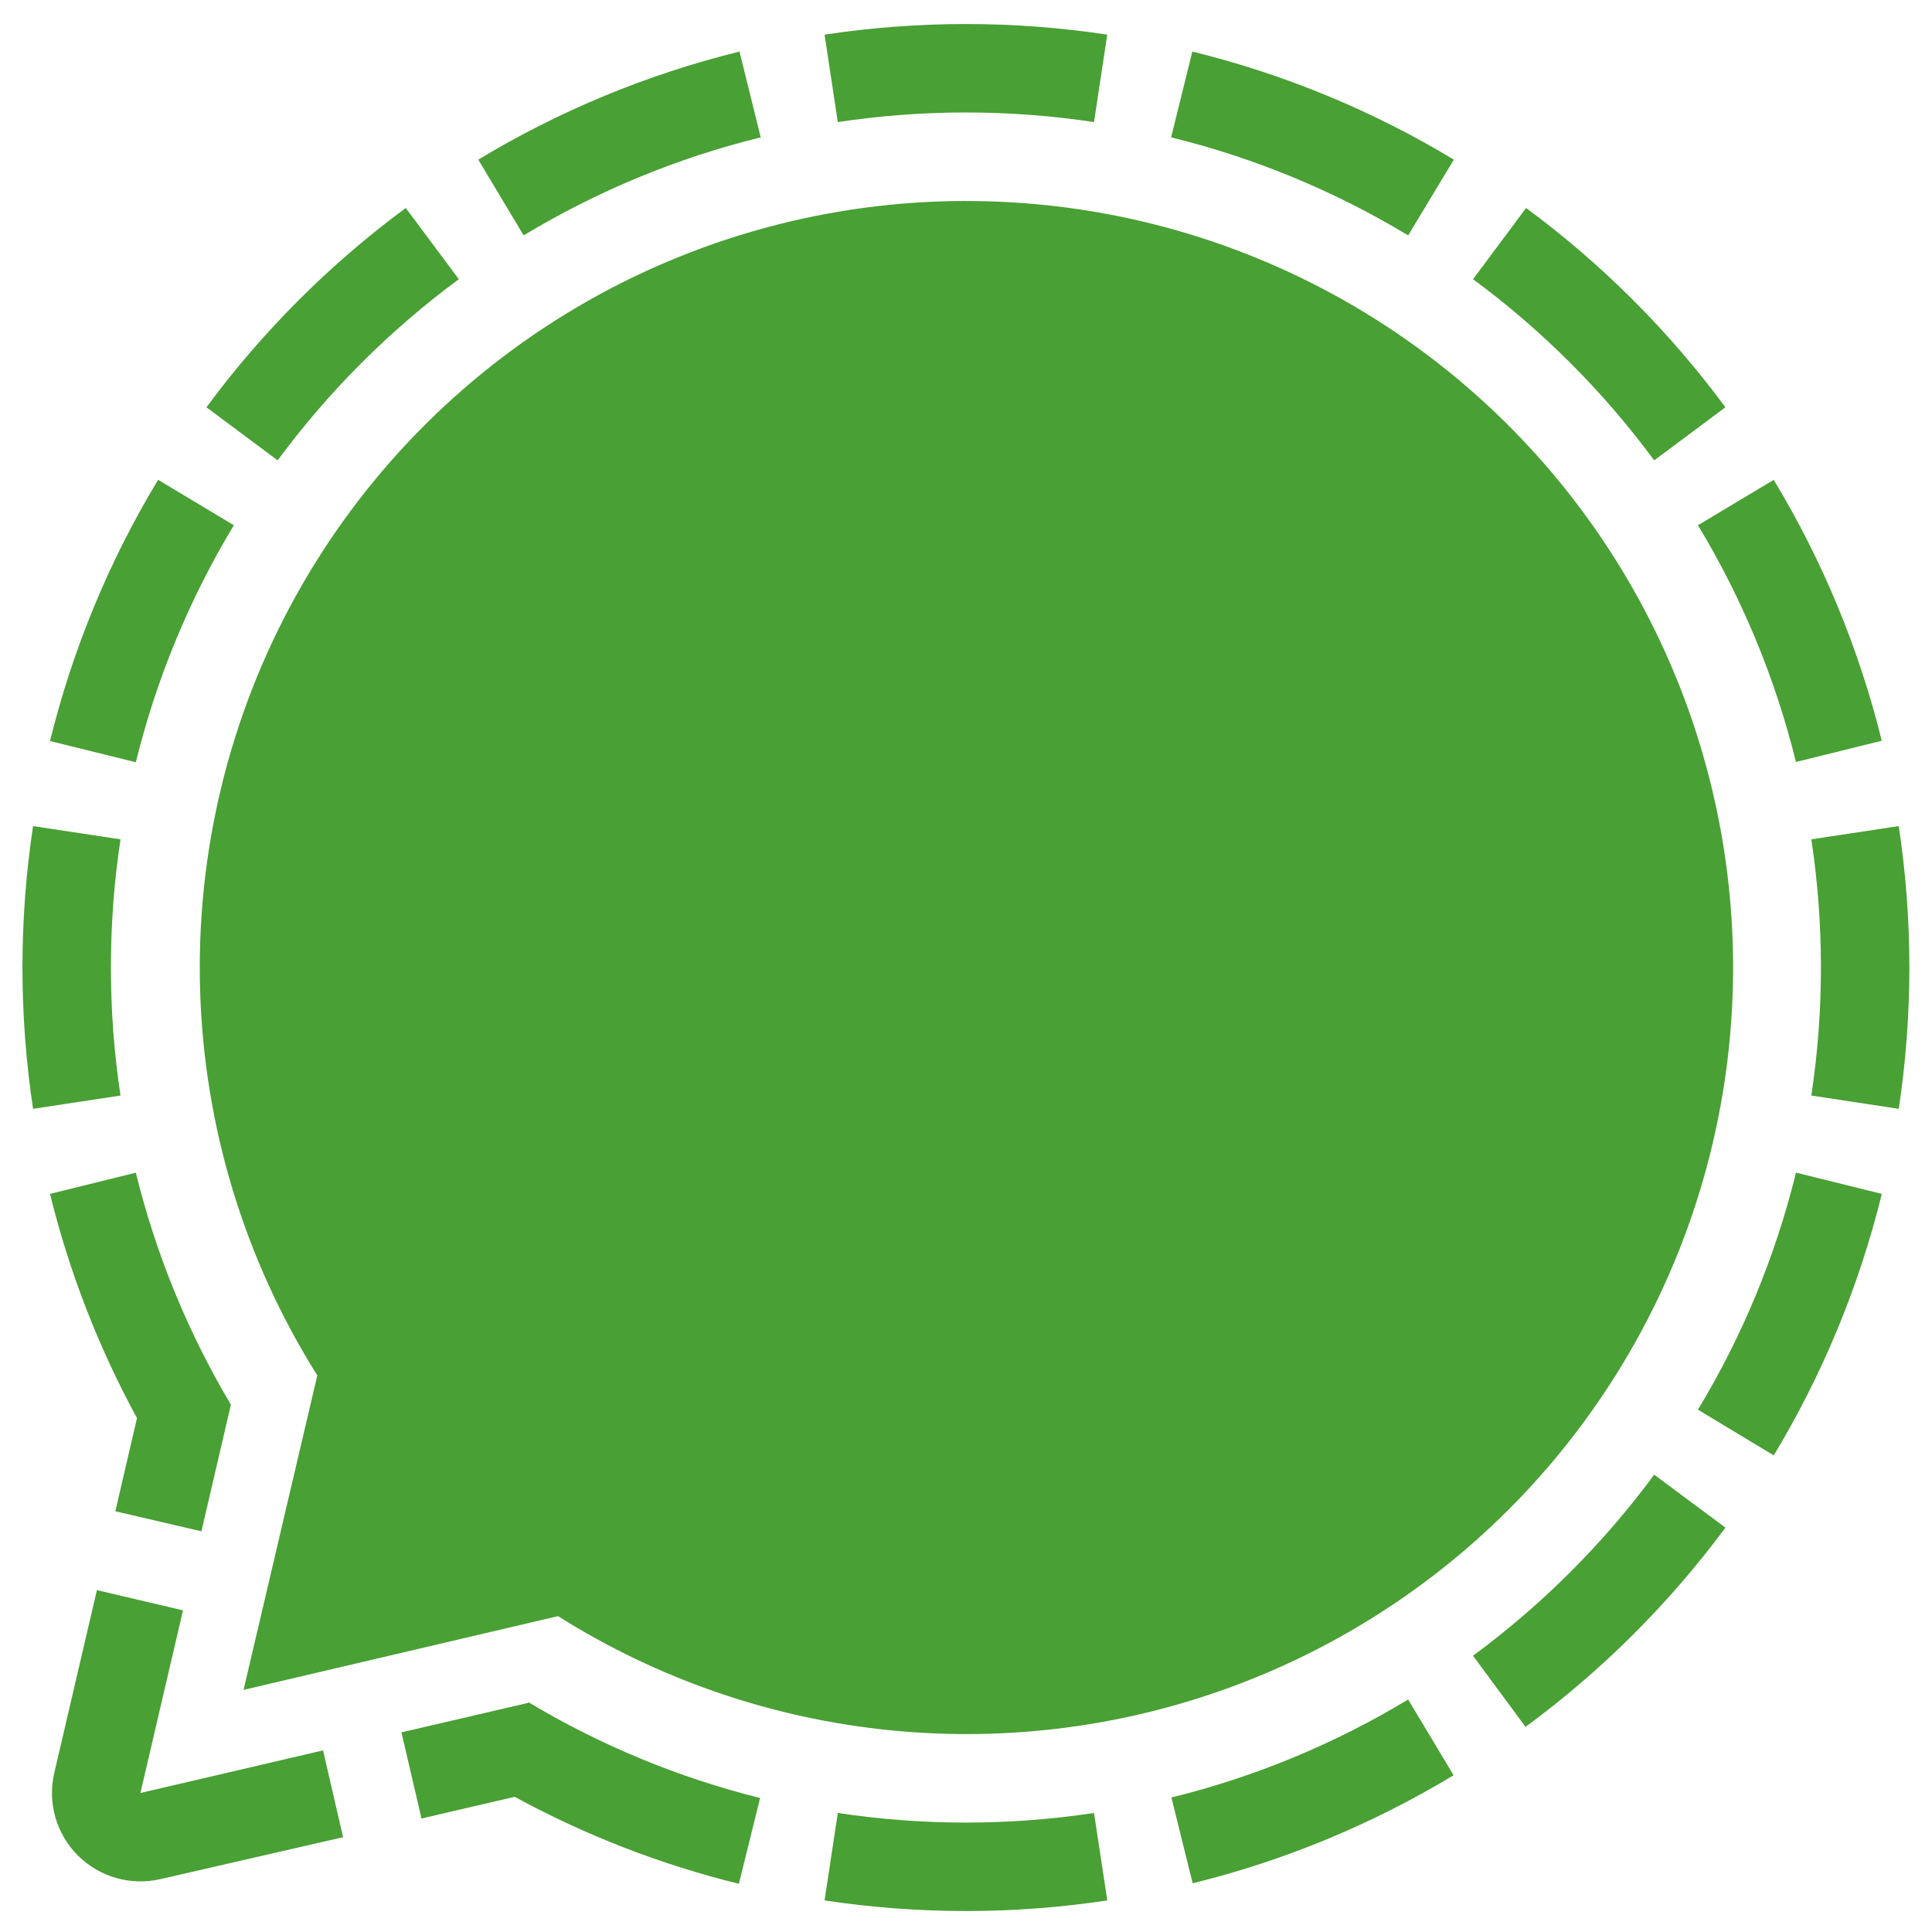<svg width="43" height="43" viewBox="0 0 43 43" fill="none" xmlns="http://www.w3.org/2000/svg">
<path d="M16.459 1.148L16.931 3.057C15.073 3.514 13.294 4.25 11.655 5.239L10.645 3.553C12.45 2.463 14.411 1.652 16.459 1.148ZM26.538 1.148L26.065 3.057C27.924 3.514 29.702 4.25 31.341 5.239L32.358 3.553C30.55 2.462 28.588 1.651 26.538 1.148ZM3.519 10.679C2.428 12.485 1.617 14.445 1.113 16.493L3.023 16.965C3.48 15.107 4.216 13.328 5.205 11.69L3.519 10.679ZM2.469 21.532C2.468 20.578 2.539 19.625 2.682 18.681L0.736 18.386C0.421 20.471 0.421 22.593 0.736 24.679L2.682 24.383C2.539 23.44 2.468 22.486 2.469 21.532ZM32.352 39.511L31.341 37.825C29.705 38.814 27.928 39.549 26.072 40.007L26.545 41.916C28.59 41.412 30.548 40.601 32.352 39.511ZM40.528 21.532C40.528 22.486 40.457 23.44 40.314 24.383L42.26 24.679C42.575 22.593 42.575 20.471 42.26 18.386L40.314 18.681C40.457 19.625 40.528 20.578 40.528 21.532ZM41.883 26.572L39.973 26.099C39.516 27.958 38.781 29.736 37.791 31.375L39.478 32.392C40.568 30.584 41.379 28.622 41.883 26.572ZM24.349 40.351C22.459 40.636 20.537 40.636 18.647 40.351L18.352 42.297C20.438 42.612 22.559 42.612 24.645 42.297L24.349 40.351ZM36.817 32.822C35.682 34.359 34.323 35.717 32.785 36.851L33.953 38.435C35.649 37.188 37.149 35.693 38.402 34L36.817 32.822ZM32.785 6.214C34.323 7.349 35.682 8.708 36.817 10.246L38.402 9.065C37.153 7.373 35.658 5.878 33.966 4.629L32.785 6.214ZM6.18 10.246C7.315 8.708 8.674 7.349 10.212 6.214L9.031 4.629C7.339 5.878 5.844 7.373 4.595 9.065L6.18 10.246ZM39.477 10.68L37.791 11.69C38.779 13.326 39.515 15.103 39.972 16.959L41.882 16.487C41.377 14.441 40.567 12.483 39.477 10.68ZM18.647 2.717C20.537 2.432 22.459 2.432 24.349 2.717L24.644 0.771C22.558 0.456 20.437 0.456 18.352 0.771L18.647 2.717ZM7.19 38.958L3.125 39.906L4.073 35.841L2.157 35.391L1.209 39.456C1.132 39.782 1.14 40.123 1.232 40.445C1.324 40.767 1.496 41.06 1.733 41.297C1.97 41.534 2.264 41.707 2.586 41.798C2.908 41.89 3.248 41.898 3.574 41.822L7.636 40.89L7.19 38.958ZM2.567 33.636L4.483 34.082L5.139 31.264C4.183 29.657 3.469 27.916 3.023 26.1L1.113 26.572C1.541 28.312 2.192 29.989 3.049 31.562L2.567 33.636ZM11.753 37.901L8.935 38.557L9.381 40.474L11.455 39.991C13.028 40.848 14.705 41.499 16.445 41.927L16.917 40.018C15.105 39.566 13.369 38.848 11.766 37.888L11.753 37.901ZM21.497 4.473C18.449 4.475 15.457 5.293 12.832 6.843C10.207 8.393 8.046 10.618 6.572 13.286C5.098 15.955 4.367 18.969 4.453 22.016C4.539 25.063 5.44 28.032 7.062 30.612L5.421 37.611L12.419 35.97C14.658 37.38 17.193 38.25 19.825 38.511C22.458 38.773 25.115 38.419 27.587 37.477C30.059 36.535 32.278 35.032 34.069 33.085C35.859 31.138 37.173 28.802 37.906 26.26C38.638 23.718 38.77 21.041 38.29 18.439C37.81 15.838 36.732 13.384 35.14 11.271C33.549 9.158 31.488 7.444 29.12 6.264C26.753 5.085 24.143 4.472 21.498 4.474L21.497 4.473Z" fill="#49A034"/>
</svg>
